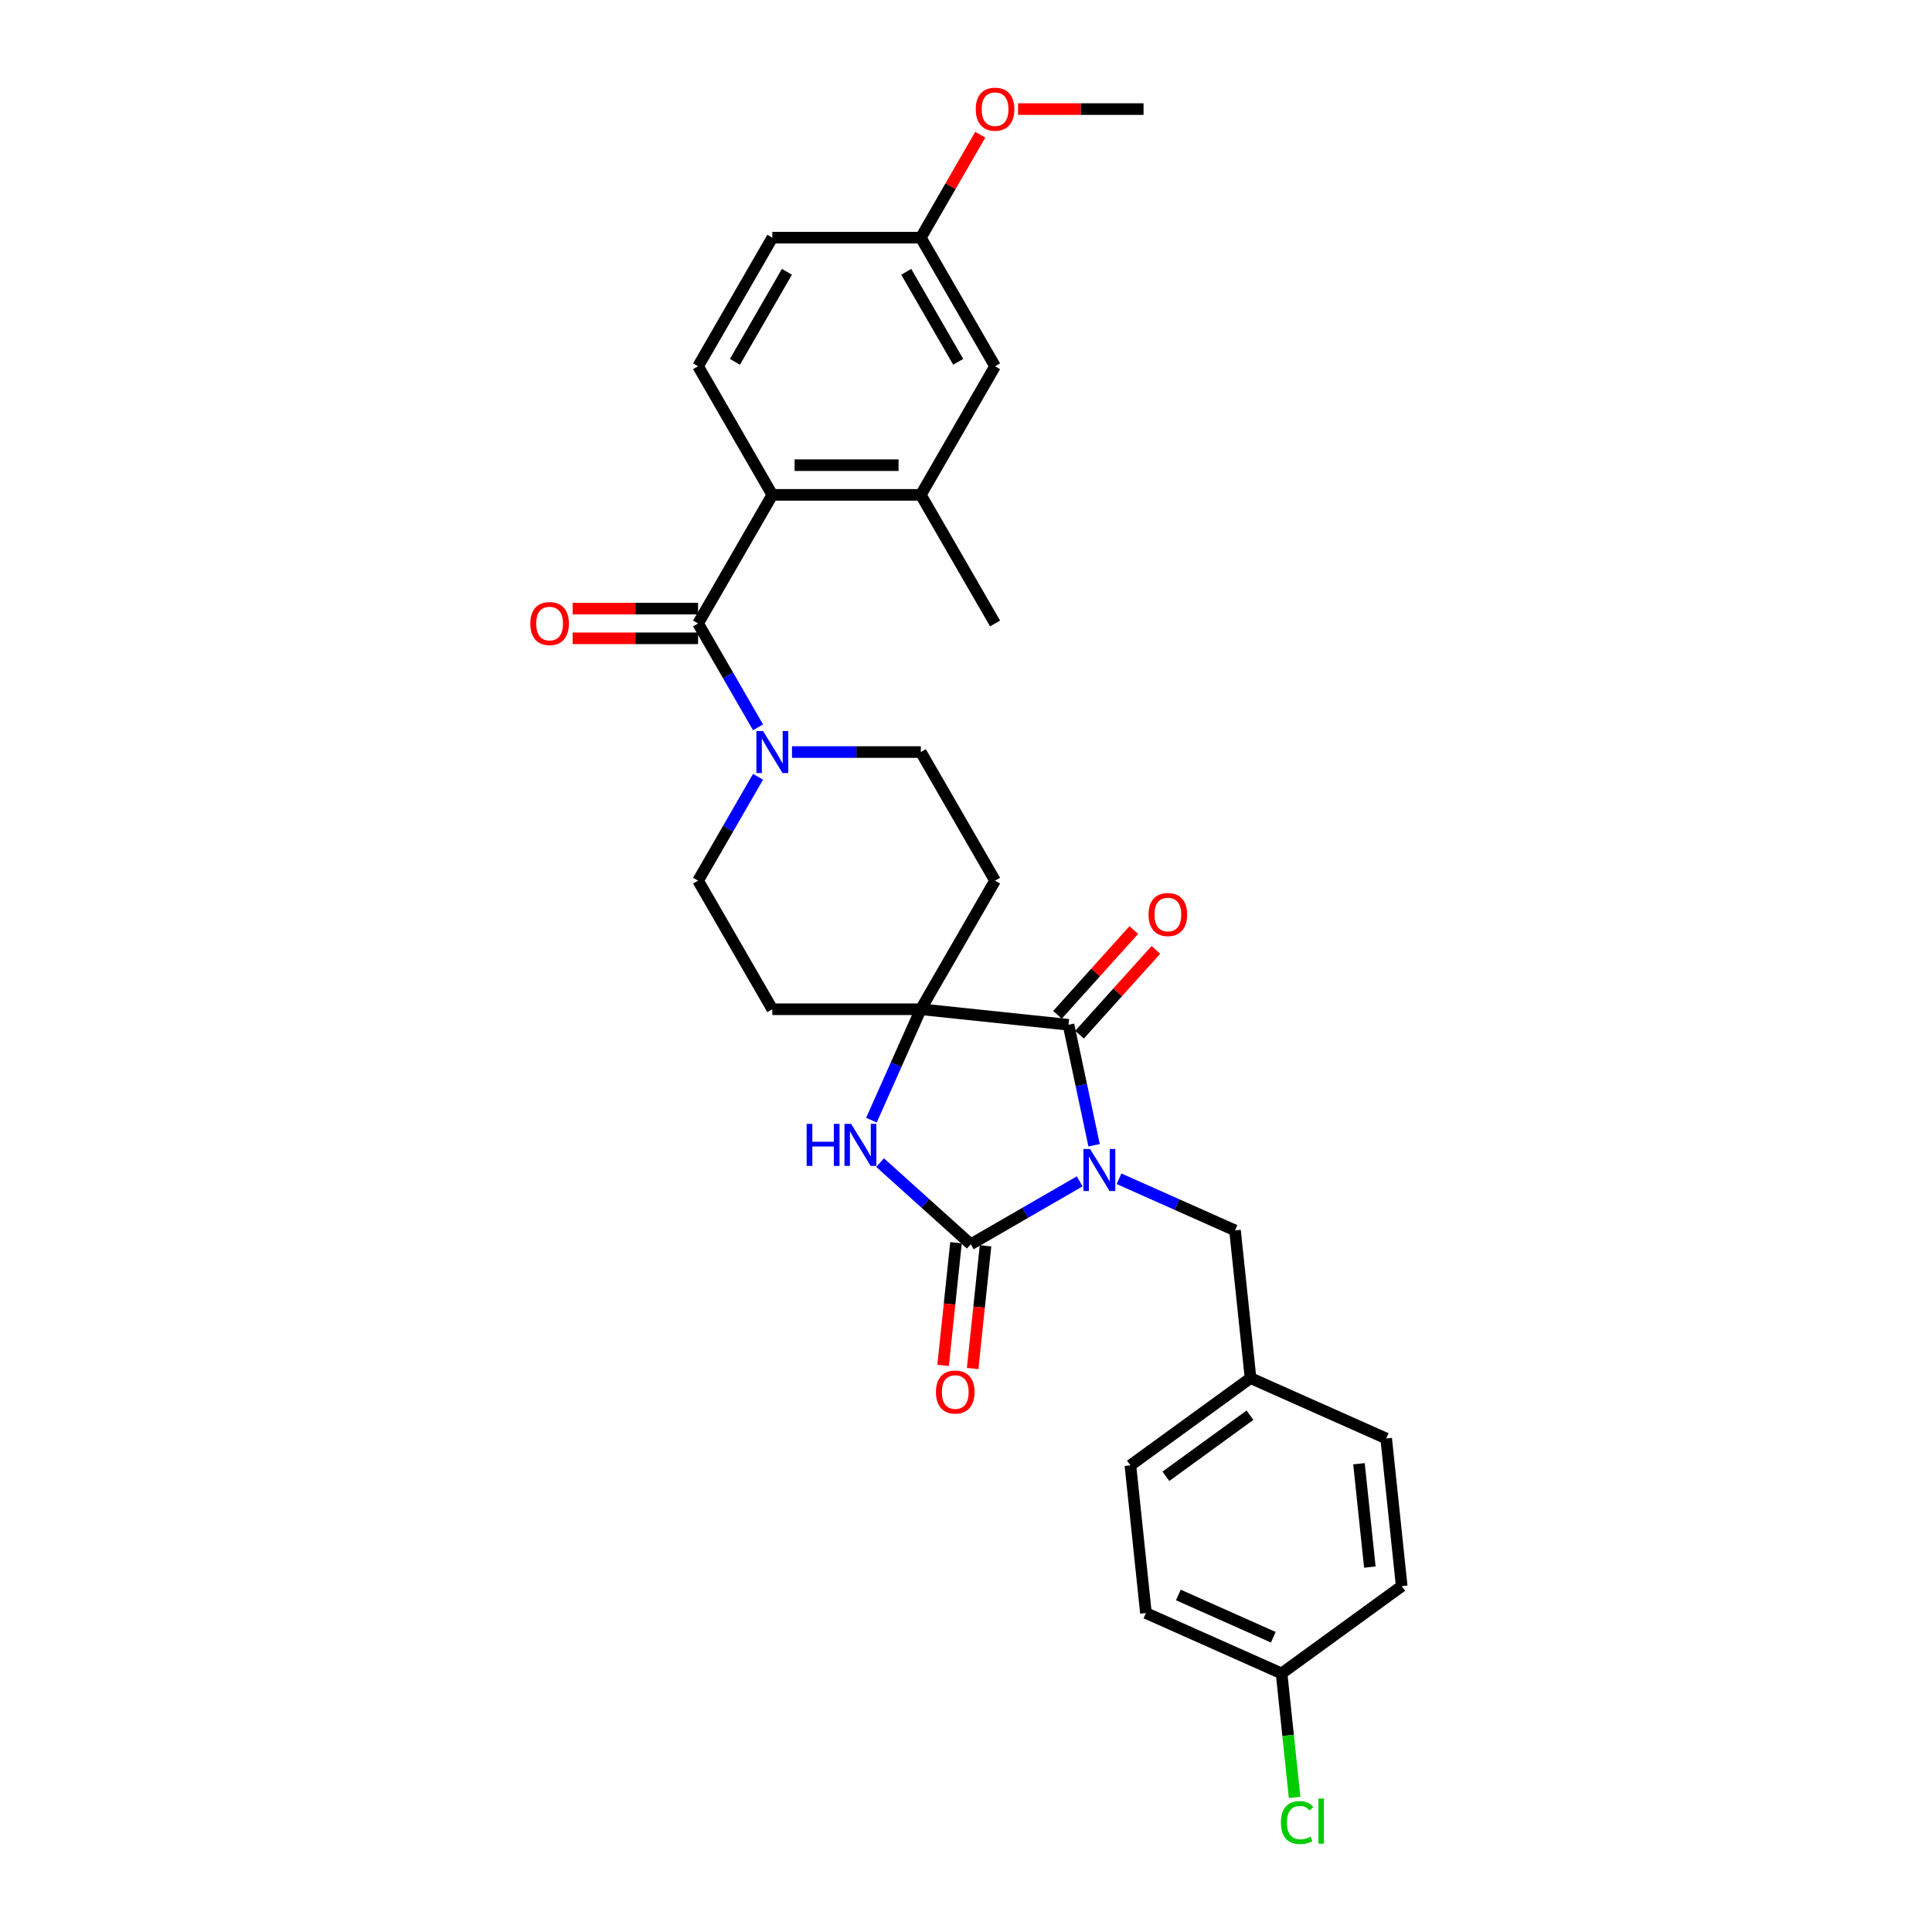 <?xml version='1.0' encoding='iso-8859-1'?>
<svg version='1.1' baseProfile='full'
              xmlns='http://www.w3.org/2000/svg'
                      xmlns:rdkit='http://www.rdkit.org/xml'
                      xmlns:xlink='http://www.w3.org/1999/xlink'
                  xml:space='preserve'
width='1000px' height='1000px' viewBox='0 0 1000 1000'>
<!-- END OF HEADER -->
<rect style='opacity:1.0;fill:#FFFFFF;stroke:none' width='1000' height='1000' x='0' y='0'> </rect>
<path class='bond-0' d='M 558.853,611.471 L 530.661,627.747' style='fill:none;fill-rule:evenodd;stroke:#0000FF;stroke-width:6px;stroke-linecap:butt;stroke-linejoin:miter;stroke-opacity:1' />
<path class='bond-0' d='M 530.661,627.747 L 502.468,644.024' style='fill:none;fill-rule:evenodd;stroke:#000000;stroke-width:6px;stroke-linecap:butt;stroke-linejoin:miter;stroke-opacity:1' />
<path class='bond-1' d='M 566.307,592.791 L 559.678,561.604' style='fill:none;fill-rule:evenodd;stroke:#0000FF;stroke-width:6px;stroke-linecap:butt;stroke-linejoin:miter;stroke-opacity:1' />
<path class='bond-1' d='M 559.678,561.604 L 553.049,530.418' style='fill:none;fill-rule:evenodd;stroke:#000000;stroke-width:6px;stroke-linecap:butt;stroke-linejoin:miter;stroke-opacity:1' />
<path class='bond-8' d='M 579.205,610.126 L 609.223,623.491' style='fill:none;fill-rule:evenodd;stroke:#0000FF;stroke-width:6px;stroke-linecap:butt;stroke-linejoin:miter;stroke-opacity:1' />
<path class='bond-8' d='M 609.223,623.491 L 639.242,636.856' style='fill:none;fill-rule:evenodd;stroke:#000000;stroke-width:6px;stroke-linecap:butt;stroke-linejoin:miter;stroke-opacity:1' />
<path class='bond-3' d='M 502.468,644.024 L 478.998,622.892' style='fill:none;fill-rule:evenodd;stroke:#000000;stroke-width:6px;stroke-linecap:butt;stroke-linejoin:miter;stroke-opacity:1' />
<path class='bond-3' d='M 478.998,622.892 L 455.528,601.759' style='fill:none;fill-rule:evenodd;stroke:#0000FF;stroke-width:6px;stroke-linecap:butt;stroke-linejoin:miter;stroke-opacity:1' />
<path class='bond-12' d='M 494.825,643.221 L 491.487,674.975' style='fill:none;fill-rule:evenodd;stroke:#000000;stroke-width:6px;stroke-linecap:butt;stroke-linejoin:miter;stroke-opacity:1' />
<path class='bond-12' d='M 491.487,674.975 L 488.15,706.73' style='fill:none;fill-rule:evenodd;stroke:#FF0000;stroke-width:6px;stroke-linecap:butt;stroke-linejoin:miter;stroke-opacity:1' />
<path class='bond-12' d='M 510.112,644.828 L 506.775,676.582' style='fill:none;fill-rule:evenodd;stroke:#000000;stroke-width:6px;stroke-linecap:butt;stroke-linejoin:miter;stroke-opacity:1' />
<path class='bond-12' d='M 506.775,676.582 L 503.437,708.337' style='fill:none;fill-rule:evenodd;stroke:#FF0000;stroke-width:6px;stroke-linecap:butt;stroke-linejoin:miter;stroke-opacity:1' />
<path class='bond-2' d='M 553.049,530.418 L 476.613,522.384' style='fill:none;fill-rule:evenodd;stroke:#000000;stroke-width:6px;stroke-linecap:butt;stroke-linejoin:miter;stroke-opacity:1' />
<path class='bond-13' d='M 558.761,535.56 L 578.518,513.618' style='fill:none;fill-rule:evenodd;stroke:#000000;stroke-width:6px;stroke-linecap:butt;stroke-linejoin:miter;stroke-opacity:1' />
<path class='bond-13' d='M 578.518,513.618 L 598.276,491.675' style='fill:none;fill-rule:evenodd;stroke:#FF0000;stroke-width:6px;stroke-linecap:butt;stroke-linejoin:miter;stroke-opacity:1' />
<path class='bond-13' d='M 547.338,525.275 L 567.095,503.332' style='fill:none;fill-rule:evenodd;stroke:#000000;stroke-width:6px;stroke-linecap:butt;stroke-linejoin:miter;stroke-opacity:1' />
<path class='bond-13' d='M 567.095,503.332 L 586.853,481.389' style='fill:none;fill-rule:evenodd;stroke:#FF0000;stroke-width:6px;stroke-linecap:butt;stroke-linejoin:miter;stroke-opacity:1' />
<path class='bond-9' d='M 476.613,522.384 L 515.042,455.823' style='fill:none;fill-rule:evenodd;stroke:#000000;stroke-width:6px;stroke-linecap:butt;stroke-linejoin:miter;stroke-opacity:1' />
<path class='bond-10' d='M 476.613,522.384 L 399.756,522.384' style='fill:none;fill-rule:evenodd;stroke:#000000;stroke-width:6px;stroke-linecap:butt;stroke-linejoin:miter;stroke-opacity:1' />
<path class='bond-30' d='M 476.613,522.384 L 463.833,551.088' style='fill:none;fill-rule:evenodd;stroke:#000000;stroke-width:6px;stroke-linecap:butt;stroke-linejoin:miter;stroke-opacity:1' />
<path class='bond-30' d='M 463.833,551.088 L 451.053,579.792' style='fill:none;fill-rule:evenodd;stroke:#0000FF;stroke-width:6px;stroke-linecap:butt;stroke-linejoin:miter;stroke-opacity:1' />
<path class='bond-4' d='M 361.327,322.702 L 376.845,349.58' style='fill:none;fill-rule:evenodd;stroke:#000000;stroke-width:6px;stroke-linecap:butt;stroke-linejoin:miter;stroke-opacity:1' />
<path class='bond-4' d='M 376.845,349.58 L 392.363,376.458' style='fill:none;fill-rule:evenodd;stroke:#0000FF;stroke-width:6px;stroke-linecap:butt;stroke-linejoin:miter;stroke-opacity:1' />
<path class='bond-6' d='M 361.327,322.702 L 399.756,256.142' style='fill:none;fill-rule:evenodd;stroke:#000000;stroke-width:6px;stroke-linecap:butt;stroke-linejoin:miter;stroke-opacity:1' />
<path class='bond-16' d='M 361.327,315.017 L 328.855,315.017' style='fill:none;fill-rule:evenodd;stroke:#000000;stroke-width:6px;stroke-linecap:butt;stroke-linejoin:miter;stroke-opacity:1' />
<path class='bond-16' d='M 328.855,315.017 L 296.382,315.017' style='fill:none;fill-rule:evenodd;stroke:#FF0000;stroke-width:6px;stroke-linecap:butt;stroke-linejoin:miter;stroke-opacity:1' />
<path class='bond-16' d='M 361.327,330.388 L 328.855,330.388' style='fill:none;fill-rule:evenodd;stroke:#000000;stroke-width:6px;stroke-linecap:butt;stroke-linejoin:miter;stroke-opacity:1' />
<path class='bond-16' d='M 328.855,330.388 L 296.382,330.388' style='fill:none;fill-rule:evenodd;stroke:#FF0000;stroke-width:6px;stroke-linecap:butt;stroke-linejoin:miter;stroke-opacity:1' />
<path class='bond-5' d='M 392.363,402.067 L 376.845,428.945' style='fill:none;fill-rule:evenodd;stroke:#0000FF;stroke-width:6px;stroke-linecap:butt;stroke-linejoin:miter;stroke-opacity:1' />
<path class='bond-5' d='M 376.845,428.945 L 361.327,455.823' style='fill:none;fill-rule:evenodd;stroke:#000000;stroke-width:6px;stroke-linecap:butt;stroke-linejoin:miter;stroke-opacity:1' />
<path class='bond-32' d='M 409.932,389.263 L 443.272,389.263' style='fill:none;fill-rule:evenodd;stroke:#0000FF;stroke-width:6px;stroke-linecap:butt;stroke-linejoin:miter;stroke-opacity:1' />
<path class='bond-32' d='M 443.272,389.263 L 476.613,389.263' style='fill:none;fill-rule:evenodd;stroke:#000000;stroke-width:6px;stroke-linecap:butt;stroke-linejoin:miter;stroke-opacity:1' />
<path class='bond-7' d='M 399.756,256.142 L 476.613,256.142' style='fill:none;fill-rule:evenodd;stroke:#000000;stroke-width:6px;stroke-linecap:butt;stroke-linejoin:miter;stroke-opacity:1' />
<path class='bond-7' d='M 411.284,240.77 L 465.084,240.77' style='fill:none;fill-rule:evenodd;stroke:#000000;stroke-width:6px;stroke-linecap:butt;stroke-linejoin:miter;stroke-opacity:1' />
<path class='bond-11' d='M 399.756,256.142 L 361.327,189.581' style='fill:none;fill-rule:evenodd;stroke:#000000;stroke-width:6px;stroke-linecap:butt;stroke-linejoin:miter;stroke-opacity:1' />
<path class='bond-17' d='M 476.613,256.142 L 515.042,189.581' style='fill:none;fill-rule:evenodd;stroke:#000000;stroke-width:6px;stroke-linecap:butt;stroke-linejoin:miter;stroke-opacity:1' />
<path class='bond-28' d='M 476.613,256.142 L 515.042,322.702' style='fill:none;fill-rule:evenodd;stroke:#000000;stroke-width:6px;stroke-linecap:butt;stroke-linejoin:miter;stroke-opacity:1' />
<path class='bond-18' d='M 639.242,636.856 L 647.275,713.293' style='fill:none;fill-rule:evenodd;stroke:#000000;stroke-width:6px;stroke-linecap:butt;stroke-linejoin:miter;stroke-opacity:1' />
<path class='bond-14' d='M 515.042,455.823 L 476.613,389.263' style='fill:none;fill-rule:evenodd;stroke:#000000;stroke-width:6px;stroke-linecap:butt;stroke-linejoin:miter;stroke-opacity:1' />
<path class='bond-15' d='M 399.756,522.384 L 361.327,455.823' style='fill:none;fill-rule:evenodd;stroke:#000000;stroke-width:6px;stroke-linecap:butt;stroke-linejoin:miter;stroke-opacity:1' />
<path class='bond-20' d='M 361.327,189.581 L 399.756,123.021' style='fill:none;fill-rule:evenodd;stroke:#000000;stroke-width:6px;stroke-linecap:butt;stroke-linejoin:miter;stroke-opacity:1' />
<path class='bond-20' d='M 380.403,187.283 L 407.303,140.691' style='fill:none;fill-rule:evenodd;stroke:#000000;stroke-width:6px;stroke-linecap:butt;stroke-linejoin:miter;stroke-opacity:1' />
<path class='bond-33' d='M 515.042,189.581 L 476.613,123.021' style='fill:none;fill-rule:evenodd;stroke:#000000;stroke-width:6px;stroke-linecap:butt;stroke-linejoin:miter;stroke-opacity:1' />
<path class='bond-33' d='M 495.965,187.283 L 469.065,140.691' style='fill:none;fill-rule:evenodd;stroke:#000000;stroke-width:6px;stroke-linecap:butt;stroke-linejoin:miter;stroke-opacity:1' />
<path class='bond-23' d='M 647.275,713.293 L 717.488,744.553' style='fill:none;fill-rule:evenodd;stroke:#000000;stroke-width:6px;stroke-linecap:butt;stroke-linejoin:miter;stroke-opacity:1' />
<path class='bond-24' d='M 647.275,713.293 L 585.097,758.468' style='fill:none;fill-rule:evenodd;stroke:#000000;stroke-width:6px;stroke-linecap:butt;stroke-linejoin:miter;stroke-opacity:1' />
<path class='bond-24' d='M 646.984,732.505 L 603.458,764.128' style='fill:none;fill-rule:evenodd;stroke:#000000;stroke-width:6px;stroke-linecap:butt;stroke-linejoin:miter;stroke-opacity:1' />
<path class='bond-19' d='M 476.613,123.021 L 399.756,123.021' style='fill:none;fill-rule:evenodd;stroke:#000000;stroke-width:6px;stroke-linecap:butt;stroke-linejoin:miter;stroke-opacity:1' />
<path class='bond-27' d='M 476.613,123.021 L 491.998,96.374' style='fill:none;fill-rule:evenodd;stroke:#000000;stroke-width:6px;stroke-linecap:butt;stroke-linejoin:miter;stroke-opacity:1' />
<path class='bond-27' d='M 491.998,96.374 L 507.383,69.726' style='fill:none;fill-rule:evenodd;stroke:#FF0000;stroke-width:6px;stroke-linecap:butt;stroke-linejoin:miter;stroke-opacity:1' />
<path class='bond-21' d='M 663.343,866.165 L 593.13,834.905' style='fill:none;fill-rule:evenodd;stroke:#000000;stroke-width:6px;stroke-linecap:butt;stroke-linejoin:miter;stroke-opacity:1' />
<path class='bond-21' d='M 659.063,847.434 L 609.914,825.551' style='fill:none;fill-rule:evenodd;stroke:#000000;stroke-width:6px;stroke-linecap:butt;stroke-linejoin:miter;stroke-opacity:1' />
<path class='bond-22' d='M 663.343,866.165 L 666.715,898.25' style='fill:none;fill-rule:evenodd;stroke:#000000;stroke-width:6px;stroke-linecap:butt;stroke-linejoin:miter;stroke-opacity:1' />
<path class='bond-22' d='M 666.715,898.25 L 670.088,930.335' style='fill:none;fill-rule:evenodd;stroke:#00CC00;stroke-width:6px;stroke-linecap:butt;stroke-linejoin:miter;stroke-opacity:1' />
<path class='bond-31' d='M 663.343,866.165 L 725.522,820.99' style='fill:none;fill-rule:evenodd;stroke:#000000;stroke-width:6px;stroke-linecap:butt;stroke-linejoin:miter;stroke-opacity:1' />
<path class='bond-26' d='M 717.488,744.553 L 725.522,820.99' style='fill:none;fill-rule:evenodd;stroke:#000000;stroke-width:6px;stroke-linecap:butt;stroke-linejoin:miter;stroke-opacity:1' />
<path class='bond-26' d='M 703.406,757.626 L 709.03,811.131' style='fill:none;fill-rule:evenodd;stroke:#000000;stroke-width:6px;stroke-linecap:butt;stroke-linejoin:miter;stroke-opacity:1' />
<path class='bond-25' d='M 585.097,758.468 L 593.13,834.905' style='fill:none;fill-rule:evenodd;stroke:#000000;stroke-width:6px;stroke-linecap:butt;stroke-linejoin:miter;stroke-opacity:1' />
<path class='bond-29' d='M 526.955,56.461 L 559.427,56.461' style='fill:none;fill-rule:evenodd;stroke:#FF0000;stroke-width:6px;stroke-linecap:butt;stroke-linejoin:miter;stroke-opacity:1' />
<path class='bond-29' d='M 559.427,56.461 L 591.899,56.461' style='fill:none;fill-rule:evenodd;stroke:#000000;stroke-width:6px;stroke-linecap:butt;stroke-linejoin:miter;stroke-opacity:1' />
<path  class='atom-0' d='M 564.218 594.713
L 571.35 606.241
Q 572.057 607.379, 573.195 609.438
Q 574.332 611.498, 574.394 611.621
L 574.394 594.713
L 577.283 594.713
L 577.283 616.479
L 574.301 616.479
L 566.646 603.874
Q 565.755 602.398, 564.802 600.707
Q 563.879 599.017, 563.603 598.494
L 563.603 616.479
L 560.774 616.479
L 560.774 594.713
L 564.218 594.713
' fill='#0000FF'/>
<path  class='atom-4' d='M 417.515 581.714
L 420.466 581.714
L 420.466 590.967
L 431.595 590.967
L 431.595 581.714
L 434.546 581.714
L 434.546 603.48
L 431.595 603.48
L 431.595 593.427
L 420.466 593.427
L 420.466 603.48
L 417.515 603.48
L 417.515 581.714
' fill='#0000FF'/>
<path  class='atom-4' d='M 440.541 581.714
L 447.673 593.242
Q 448.38 594.38, 449.518 596.439
Q 450.655 598.499, 450.717 598.622
L 450.717 581.714
L 453.607 581.714
L 453.607 603.48
L 450.625 603.48
L 442.97 590.875
Q 442.078 589.399, 441.125 587.708
Q 440.203 586.018, 439.926 585.495
L 439.926 603.48
L 437.098 603.48
L 437.098 581.714
L 440.541 581.714
' fill='#0000FF'/>
<path  class='atom-6' d='M 394.944 378.38
L 402.077 389.909
Q 402.784 391.046, 403.921 393.106
Q 405.059 395.166, 405.12 395.289
L 405.12 378.38
L 408.01 378.38
L 408.01 400.146
L 405.028 400.146
L 397.373 387.541
Q 396.481 386.066, 395.528 384.375
Q 394.606 382.684, 394.329 382.161
L 394.329 400.146
L 391.501 400.146
L 391.501 378.38
L 394.944 378.38
' fill='#0000FF'/>
<path  class='atom-13' d='M 484.443 720.522
Q 484.443 715.296, 487.026 712.375
Q 489.608 709.455, 494.435 709.455
Q 499.261 709.455, 501.844 712.375
Q 504.426 715.296, 504.426 720.522
Q 504.426 725.81, 501.813 728.823
Q 499.2 731.805, 494.435 731.805
Q 489.639 731.805, 487.026 728.823
Q 484.443 725.841, 484.443 720.522
M 494.435 729.345
Q 497.755 729.345, 499.538 727.132
Q 501.352 724.888, 501.352 720.522
Q 501.352 716.249, 499.538 714.097
Q 497.755 711.914, 494.435 711.914
Q 491.114 711.914, 489.301 714.066
Q 487.518 716.218, 487.518 720.522
Q 487.518 724.918, 489.301 727.132
Q 491.114 729.345, 494.435 729.345
' fill='#FF0000'/>
<path  class='atom-14' d='M 594.486 473.363
Q 594.486 468.137, 597.068 465.216
Q 599.65 462.295, 604.477 462.295
Q 609.304 462.295, 611.886 465.216
Q 614.469 468.137, 614.469 473.363
Q 614.469 478.651, 611.855 481.664
Q 609.242 484.646, 604.477 484.646
Q 599.681 484.646, 597.068 481.664
Q 594.486 478.681, 594.486 473.363
M 604.477 482.186
Q 607.797 482.186, 609.58 479.973
Q 611.394 477.728, 611.394 473.363
Q 611.394 469.09, 609.58 466.938
Q 607.797 464.755, 604.477 464.755
Q 601.157 464.755, 599.343 466.907
Q 597.56 469.059, 597.56 473.363
Q 597.56 477.759, 599.343 479.973
Q 601.157 482.186, 604.477 482.186
' fill='#FF0000'/>
<path  class='atom-17' d='M 274.478 322.764
Q 274.478 317.538, 277.06 314.617
Q 279.643 311.696, 284.469 311.696
Q 289.296 311.696, 291.879 314.617
Q 294.461 317.538, 294.461 322.764
Q 294.461 328.052, 291.848 331.065
Q 289.235 334.047, 284.469 334.047
Q 279.674 334.047, 277.06 331.065
Q 274.478 328.082, 274.478 322.764
M 284.469 331.587
Q 287.79 331.587, 289.573 329.374
Q 291.387 327.129, 291.387 322.764
Q 291.387 318.491, 289.573 316.339
Q 287.79 314.156, 284.469 314.156
Q 281.149 314.156, 279.335 316.308
Q 277.552 318.46, 277.552 322.764
Q 277.552 327.16, 279.335 329.374
Q 281.149 331.587, 284.469 331.587
' fill='#FF0000'/>
<path  class='atom-23' d='M 662.984 943.355
Q 662.984 937.944, 665.505 935.116
Q 668.057 932.257, 672.883 932.257
Q 677.372 932.257, 679.77 935.423
L 677.741 937.083
Q 675.988 934.778, 672.883 934.778
Q 669.594 934.778, 667.841 936.991
Q 666.12 939.174, 666.12 943.355
Q 666.12 947.659, 667.903 949.873
Q 669.717 952.086, 673.221 952.086
Q 675.619 952.086, 678.417 950.641
L 679.278 952.947
Q 678.14 953.685, 676.419 954.115
Q 674.697 954.545, 672.791 954.545
Q 668.057 954.545, 665.505 951.656
Q 662.984 948.766, 662.984 943.355
' fill='#00CC00'/>
<path  class='atom-23' d='M 682.414 930.935
L 685.242 930.935
L 685.242 954.269
L 682.414 954.269
L 682.414 930.935
' fill='#00CC00'/>
<path  class='atom-28' d='M 505.05 56.522
Q 505.05 51.296, 507.633 48.375
Q 510.215 45.455, 515.042 45.455
Q 519.868 45.455, 522.451 48.375
Q 525.033 51.296, 525.033 56.522
Q 525.033 61.81, 522.42 64.823
Q 519.807 67.805, 515.042 67.805
Q 510.246 67.805, 507.633 64.823
Q 505.05 61.84, 505.05 56.522
M 515.042 65.345
Q 518.362 65.345, 520.145 63.132
Q 521.959 60.888, 521.959 56.522
Q 521.959 52.249, 520.145 50.097
Q 518.362 47.914, 515.042 47.914
Q 511.721 47.914, 509.908 50.066
Q 508.125 52.218, 508.125 56.522
Q 508.125 60.918, 509.908 63.132
Q 511.721 65.345, 515.042 65.345
' fill='#FF0000'/>
</svg>
